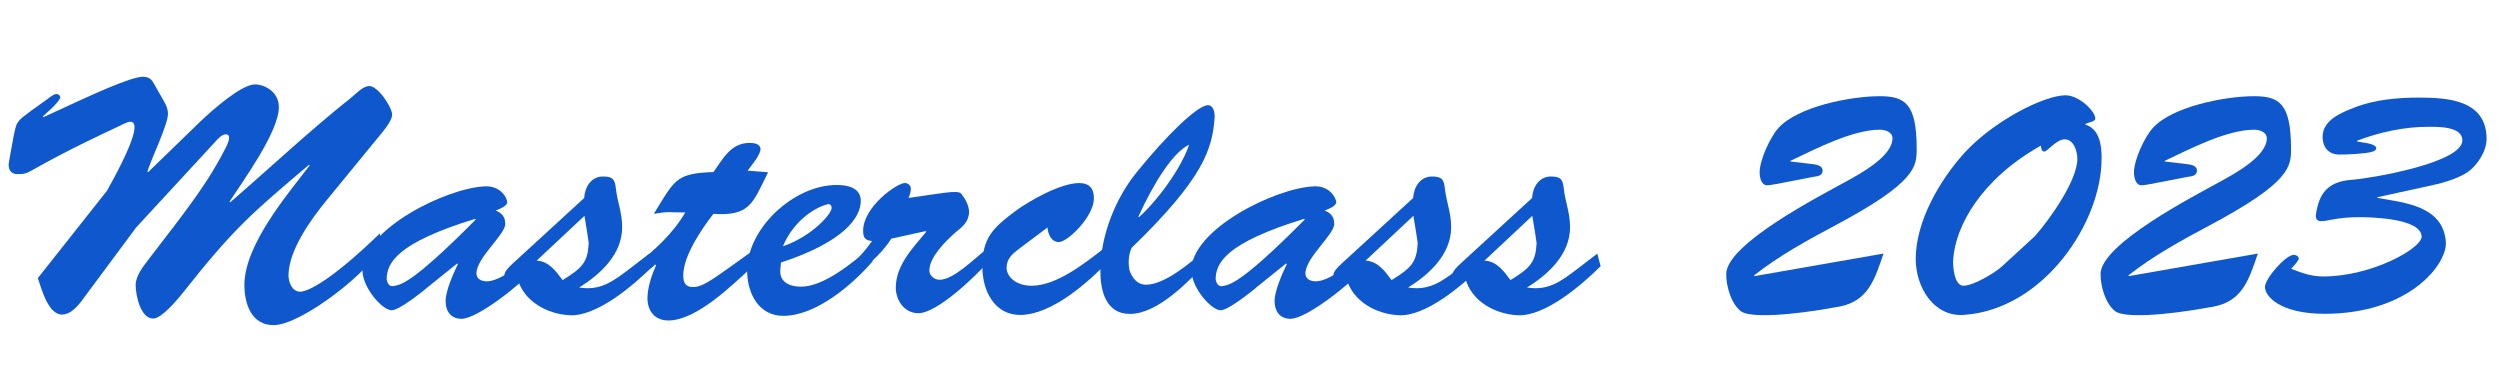 <?xml version="1.0" encoding="UTF-8"?><svg id="Layer_1" xmlns="http://www.w3.org/2000/svg" viewBox="0 0 415 64"><defs><style>.cls-1{fill:#0f57cd;}</style></defs><path class="cls-1" d="m28.49,38.08c5.17-6.76,7.04-9.79,8.91-13.42.94-1.76.71-2.36.11-2.36-.66,0-1.32.71-1.7,1.15l-13.2,14.3-8.25,11.11c-.93,1.27-2.31,3.36-4.07,3.36-2.31,0-3.41-4.34-4.01-6.05l11.49-14.52c5.77-10.34,4.78-11.44,3.85-11.44-.44,0-1.26.44-1.71.66C2.97,28.79,5.61,28.9,2.81,28.9c-.88,0-1.59-.71-1.32-2.03.55-2.97.99-5.99,1.43-6.49.5-.66.17-.55,5.06-4.01.27-.22.99-.77,1.37-.77.28,0,.66.22.66.55s-.77,1.32-2.91,3.19l.11.11,6.21-2.86c.66-.27,8.41-3.96,10.39-3.85,1.32.05,1.54.82,2.09,1.76l1.32,2.31c.38.71.66,1.26.66,2.09,0,1.81-2.8,7.53-3.41,9.57l.11.11,8.74-8.47c2.03-1.92,6.71-6.05,8.96-6.1,1.21-.06,4.01.94,4.01,3.79,0,4.07-5.94,12.21-8.19,15.67l.11.11c6.76-5.83,13.09-11.82,20.29-17.54.71-.6,1.81-1.76,2.8-1.76,1.48,0,3.79,3.57,3.79,4.73s-1.7,3.02-2.36,3.85l-8.52,10.39c-2.53,3.08-6.32,8.3-6.32,12.48,0,1.1.6,2.69,1.92,2.69,1.54,0,5.83-2.47,13.25-9.68l.22,2.09c-1.32,3.79-13.14,13.14-17.87,13.14-3.63,0-4.84-3.46-4.84-6.65,0-6.6,6.98-14.85,10.83-19.85l-.11-.11c-9.35,7.92-12.37,10.39-21.01,21.34-.83,1.04-3.46,4.18-4.84,4.18-2.15,0-2.92-3.96-2.92-5.55s1.32-3.19,2.2-4.34l3.74-4.89Z"/><path class="cls-1" d="m70.84,47.82c-1.04.82-4.56,3.68-5.83,3.68-1.54,0-4.73-3.63-4.84-6.49-.22-6.87,14.08-13.91,20.46-14.08,2.53-.06,3.57,1.98,3.57,2.64s-1.43,1.21-1.92,1.37c1.04.44,1.59,1.04,1.59,2.25,0,1.76-4.78,5.61-4.78,8.19,0,.93.82,1.32,1.7,1.32,2.31,0,5.44-2.8,7.81-4.4l.44,2.04c-2.36,2.69-9.73,8.58-12.43,8.58-1.81,0-2.64-1.32-2.64-2.92,0-1.76,1.32-4.67,2.04-6.16l-.11-.11-5.06,4.07Zm-6.65-1.43c.06.28.27,1.27,1.1,1.1,1.1-.22,2.8-.06,13.69-11.05l-.11-.11c-13.09,4.01-14.68,7.37-14.68,10.06Z"/><path class="cls-1" d="m107.8,42.1l.55,2.09c-3.35,3.35-9.35,8.36-13.75,8.14-3.68-.17-7.75-2.25-8.74-6.27-.33.33-.71.71-1.21.71-.55,0-.93-.55-.93-1.04,0-.71.88-1.49,1.32-1.92l11.93-10.94c.11-1.81,1.15-3.57,3.13-3.57,1.65,0,1.98.49,2.14,2.03.22,2.09,1.04,3.96,1.04,6.38,0,4.51-3.63,7.86-7.15,10.01,3.52.6,5.66-1.04,8.36-3.08l3.3-2.53Zm-18.7,1.16c2.03.11,3.24,1.81,4.29,3.24,3.3-2.04,4.18-2.97,4.34-6.16-.17-1.16-.38-2.64-.71-4.51l-7.92,7.42Z"/><path class="cls-1" d="m127.49,28.62c-2.58,5.22-3.02,7.26-9.07,6.88-1.87,2.42-5,6.93-5,10.23,0,1.21.38,1.92,1.65,1.92,1.76,0,3.74-1.65,9.46-5.72l.27,2.42c-3.24,2.97-9.18,8.85-13.86,8.85-2.15,0-3.46-1.48-3.46-3.68,0-1.81.72-3.9,1.43-5.5l-.11-.11-2.8,2.25-.6-2.09c3.3-2.53,6.32-5.33,8.36-8.8-3.35,0-2.31-.22-5.22.22l.6-.99c2.97-4.84,3.41-5.72,9.29-5.94,1.65-2.25,2.86-4.84,6.05-4.84.72,0,1.76.17,1.76,1.04,0,.99-1.59,2.8-2.14,3.57l3.41.27Z"/><path class="cls-1" d="m144.87,43.36c-3.35,3.9-9.4,9.07-14.85,9.07-4.01,0-5.88-3.58-5.99-7.2-.22-7.2,7.75-14.57,14.9-14.52,1.76,0,3.96.44,3.96,2.64,0,2.7-2.69,6.76-13.25,10.23l-.11,1.21c-.17,2.09,1.65,2.8,3.41,2.8,3.9,0,8.52-4.01,11.44-6.32l.5,2.09Zm-6.82-8.85c0-.38-.27-.71-.66-.61-2.75.72-5.94,3.36-7.42,6.98,4.84-1.65,8.14-5.44,8.08-6.38Z"/><path class="cls-1" d="m147.95,39.62c-1.92,3.02-4.23,4.45-6.6,6.82l-.22-2.42c1.43-1.16,2.58-2.53,3.63-4.01-1.16-.11-1.48-.55-1.48-1.71,0-3.96,5.61-7.92,6.93-7.92.55,0,.99.44.99.94,0,.55-.17,1.04-.39,1.54,5.17-.72,8.19-1.38,8.74-.72.82,1.04,1.21,1.92,1.32,2.92,0,1.71-1.04,2.53-2.31,3.57-1.59,1.38-4.29,4.07-4.29,6.27,0,.88.88,1.54,1.7,1.54,2.36,0,5.83-3.58,7.64-4.95l.38,2.03c-2.09,2.37-8.41,8.47-11.55,8.47-2.31,0-3.74-2.14-3.74-4.23,0-3.74,2.86-6.65,5.06-9.29l-.11-.11-5.72,1.26Z"/><path class="cls-1" d="m169.29,41.22c-1.21.88-2.2,1.71-2.2,3.24,0,1.27,1.32,2.97,4.18,2.97,4.18,0,8.96-3.85,12.15-6.32l.66,2.15c-3.35,3.57-9.51,9.02-14.74,9.02-4.23,0-6.27-3.96-6.27-8.03,0-4.62,1.65-6.32,5.22-9.02,2.47-1.87,7.75-4.84,10.83-4.84,1.71,0,2.47.88,2.47,2.53,0,3.02-4.34,7.26-5.83,7.26-1.26,0-1.81-1.38-1.87-2.42l-4.62,3.46Z"/><path class="cls-1" d="m200.47,43.42c-3.02,3.13-8.19,8.69-12.92,8.69-4.01,0-4.89-3.9-4.89-7.15,0-5.77,2.47-11.99,6.05-16.39,4.84-5.99,10.06-11.11,11.82-11.11.93,0,1.15,1.32,1.1,2.04-.38,5.22-1.81,10.06-13.75,21.61-.5.94-.66,2.47-.38,3.79.49,1.26,1.26,2.36,2.75,2.36,3.02,0,7.26-3.52,9.46-5.5l.77,1.65Zm-11.38-7.37c3.9-3.63,7.31-8.91,8.3-12.04-2.69,1.32-5.83,6.27-8.41,11.93l.11.11Z"/><path class="cls-1" d="m208.45,47.82c-1.04.82-4.56,3.68-5.83,3.68-1.54,0-4.73-3.63-4.84-6.49-.22-6.87,14.08-13.91,20.46-14.08,2.53-.06,3.57,1.98,3.57,2.64s-1.43,1.21-1.92,1.37c1.04.44,1.59,1.04,1.59,2.25,0,1.76-4.78,5.61-4.78,8.19,0,.93.83,1.32,1.7,1.32,2.31,0,5.44-2.8,7.81-4.4l.44,2.04c-2.36,2.69-9.73,8.58-12.43,8.58-1.82,0-2.64-1.32-2.64-2.92,0-1.76,1.32-4.67,2.03-6.16l-.11-.11-5.06,4.07Zm-6.65-1.43c.05.28.28,1.27,1.1,1.1,1.1-.22,2.8-.06,13.69-11.05l-.11-.11c-13.09,4.01-14.68,7.37-14.68,10.06Z"/><path class="cls-1" d="m245.41,42.1l.55,2.09c-3.35,3.35-9.35,8.36-13.75,8.14-3.68-.17-7.75-2.25-8.74-6.27-.33.33-.71.71-1.21.71-.55,0-.93-.55-.93-1.04,0-.71.88-1.49,1.32-1.92l11.93-10.94c.11-1.81,1.16-3.57,3.13-3.57,1.65,0,1.98.49,2.14,2.03.22,2.09,1.04,3.96,1.04,6.38,0,4.51-3.63,7.86-7.15,10.01,3.52.6,5.66-1.04,8.36-3.08l3.3-2.53Zm-18.7,1.16c2.03.11,3.24,1.81,4.29,3.24,3.3-2.04,4.18-2.97,4.34-6.16-.17-1.16-.39-2.64-.72-4.51l-7.92,7.42Z"/><path class="cls-1" d="m265.15,42.1l.55,2.09c-3.35,3.35-9.35,8.36-13.75,8.14-3.68-.17-7.75-2.25-8.74-6.27-.33.33-.71.71-1.21.71-.55,0-.93-.55-.93-1.04,0-.71.88-1.49,1.32-1.92l11.93-10.94c.11-1.81,1.16-3.57,3.13-3.57,1.65,0,1.98.49,2.14,2.03.22,2.09,1.04,3.96,1.04,6.38,0,4.51-3.63,7.86-7.15,10.01,3.52.6,5.66-1.04,8.36-3.08l3.3-2.53Zm-18.7,1.16c2.03.11,3.24,1.81,4.29,3.24,3.3-2.04,4.18-2.97,4.34-6.16-.17-1.16-.39-2.64-.72-4.51l-7.92,7.42Z"/><path class="cls-1" d="m295.24,30.49c-.38.05-1.54.27-1.87.27-1.04,0-1.27-1.38-1.27-2.15,0-2.03,1.71-5.77,3.08-7.31,3.19-3.63,12.1-5.33,16.83-5.33,4.12,0,6.16,1.1,6.16,8.69,0,2.97,0,5.55-13.53,12.76-4.67,2.48-9.35,5.06-13.47,8.3l.11.11,21.39-3.74c-1.43,4.07-2.42,7.86-7.31,8.8-8.58,1.59-14.96,1.87-16.39.77-1.65-1.32-2.42-4.18-2.42-6.16,0-5,15.67-13.03,19.85-15.34,2.31-1.27,7.75-4.18,7.75-7.2,0-1.1-1.32-1.43-2.09-1.43-4.56,0-10.78,3.24-14.85,5.17v.11l3.25.38c.71.11,2.09.11,2.09,1.15,0,.77-.77.94-1.38.99l-5.94,1.15Z"/><path class="cls-1" d="m348.86,26.37c0,10.56-9.57,24.97-22.82,25.9-5.06.38-8.03-4.62-8.03-9.29,0-6.21,3.96-13.03,8.03-17.54,4.84-5.33,13.25-9.62,16.83-9.62,2.25,0,4.95,2.64,4.95,3.85,0,.6-1.32.6-1.7.99,2.47.77,2.75,3.52,2.75,5.72Zm-11.11,12.87c2.42-2.7,7.09-9.24,7.09-12.87,0-1.15-.55-3.24-2.09-3.24-1.43,0-2.86,2.03-3.41,2.03-.44,0-.55-.66-.55-.99-9.9,5.55-14.24,13.36-14.57,19.03-.05,1.04.17,4.23,1.71,4.23,1.65,0,5.17-2.09,6.43-3.24l5.39-4.95Z"/><path class="cls-1" d="m357.38,30.49c-.38.05-1.54.27-1.87.27-1.04,0-1.27-1.38-1.27-2.15,0-2.03,1.71-5.77,3.08-7.31,3.19-3.63,12.1-5.33,16.83-5.33,4.12,0,6.16,1.1,6.16,8.69,0,2.97,0,5.55-13.53,12.76-4.67,2.48-9.35,5.06-13.47,8.3l.11.11,21.39-3.74c-1.43,4.07-2.42,7.86-7.31,8.8-8.58,1.59-14.96,1.87-16.39.77-1.65-1.32-2.42-4.18-2.42-6.16,0-5,15.67-13.03,19.85-15.34,2.31-1.27,7.75-4.18,7.75-7.2,0-1.1-1.32-1.43-2.09-1.43-4.56,0-10.78,3.24-14.85,5.17v.11l3.25.38c.71.11,2.09.11,2.09,1.15,0,.77-.77.94-1.38.99l-5.94,1.15Z"/><path class="cls-1" d="m392.42,23.67c.33.06,2.03.27,2.03.94,0,.44-.66.6-.99.66-1.27.27-3.85.39-5.11.39-1.76,0-2.8-1.16-2.8-2.97,0-2.75,3.13-4.01,5.28-4.84,3.35-1.32,7.2-1.65,10.78-1.65,4.95,0,11.16.5,11.16,6.87,0,2.03-1.54,4.45-3.3,5.61-1.87,1.15-4.4,1.81-6.54,2.25l-8.3,1.81v.11c4.34.77,10.94,1.27,11.38,7.31.27,3.68-6.1,11.93-20.13,11.93-7.42,0-9.9-2.92-9.9-4.45,0-1.38,3.41-5.33,4.79-5.33.38,0,.82.22.82.66,0,.22-.82,1.21-1.26,1.65,1.81.71,3.35,1.27,5.33,1.27,8.08,0,16.33-4.67,16.33-6.6-.05-3.02-8.19-3.24-10.23-3.24-1.87,0-3.08.11-4.89.44-.44.11-1.15.22-1.59.22-.71,0-.93-.49-.83-1.15.5-3.41,1.92-5.44,5.99-5.72,3.08-.22,18.31-2.8,18.31-6.54,0-2.36-4.12-2.25-5.67-2.25-4.07,0-8.03.88-11.82,2.31v.11l1.16.22Z"/></svg>